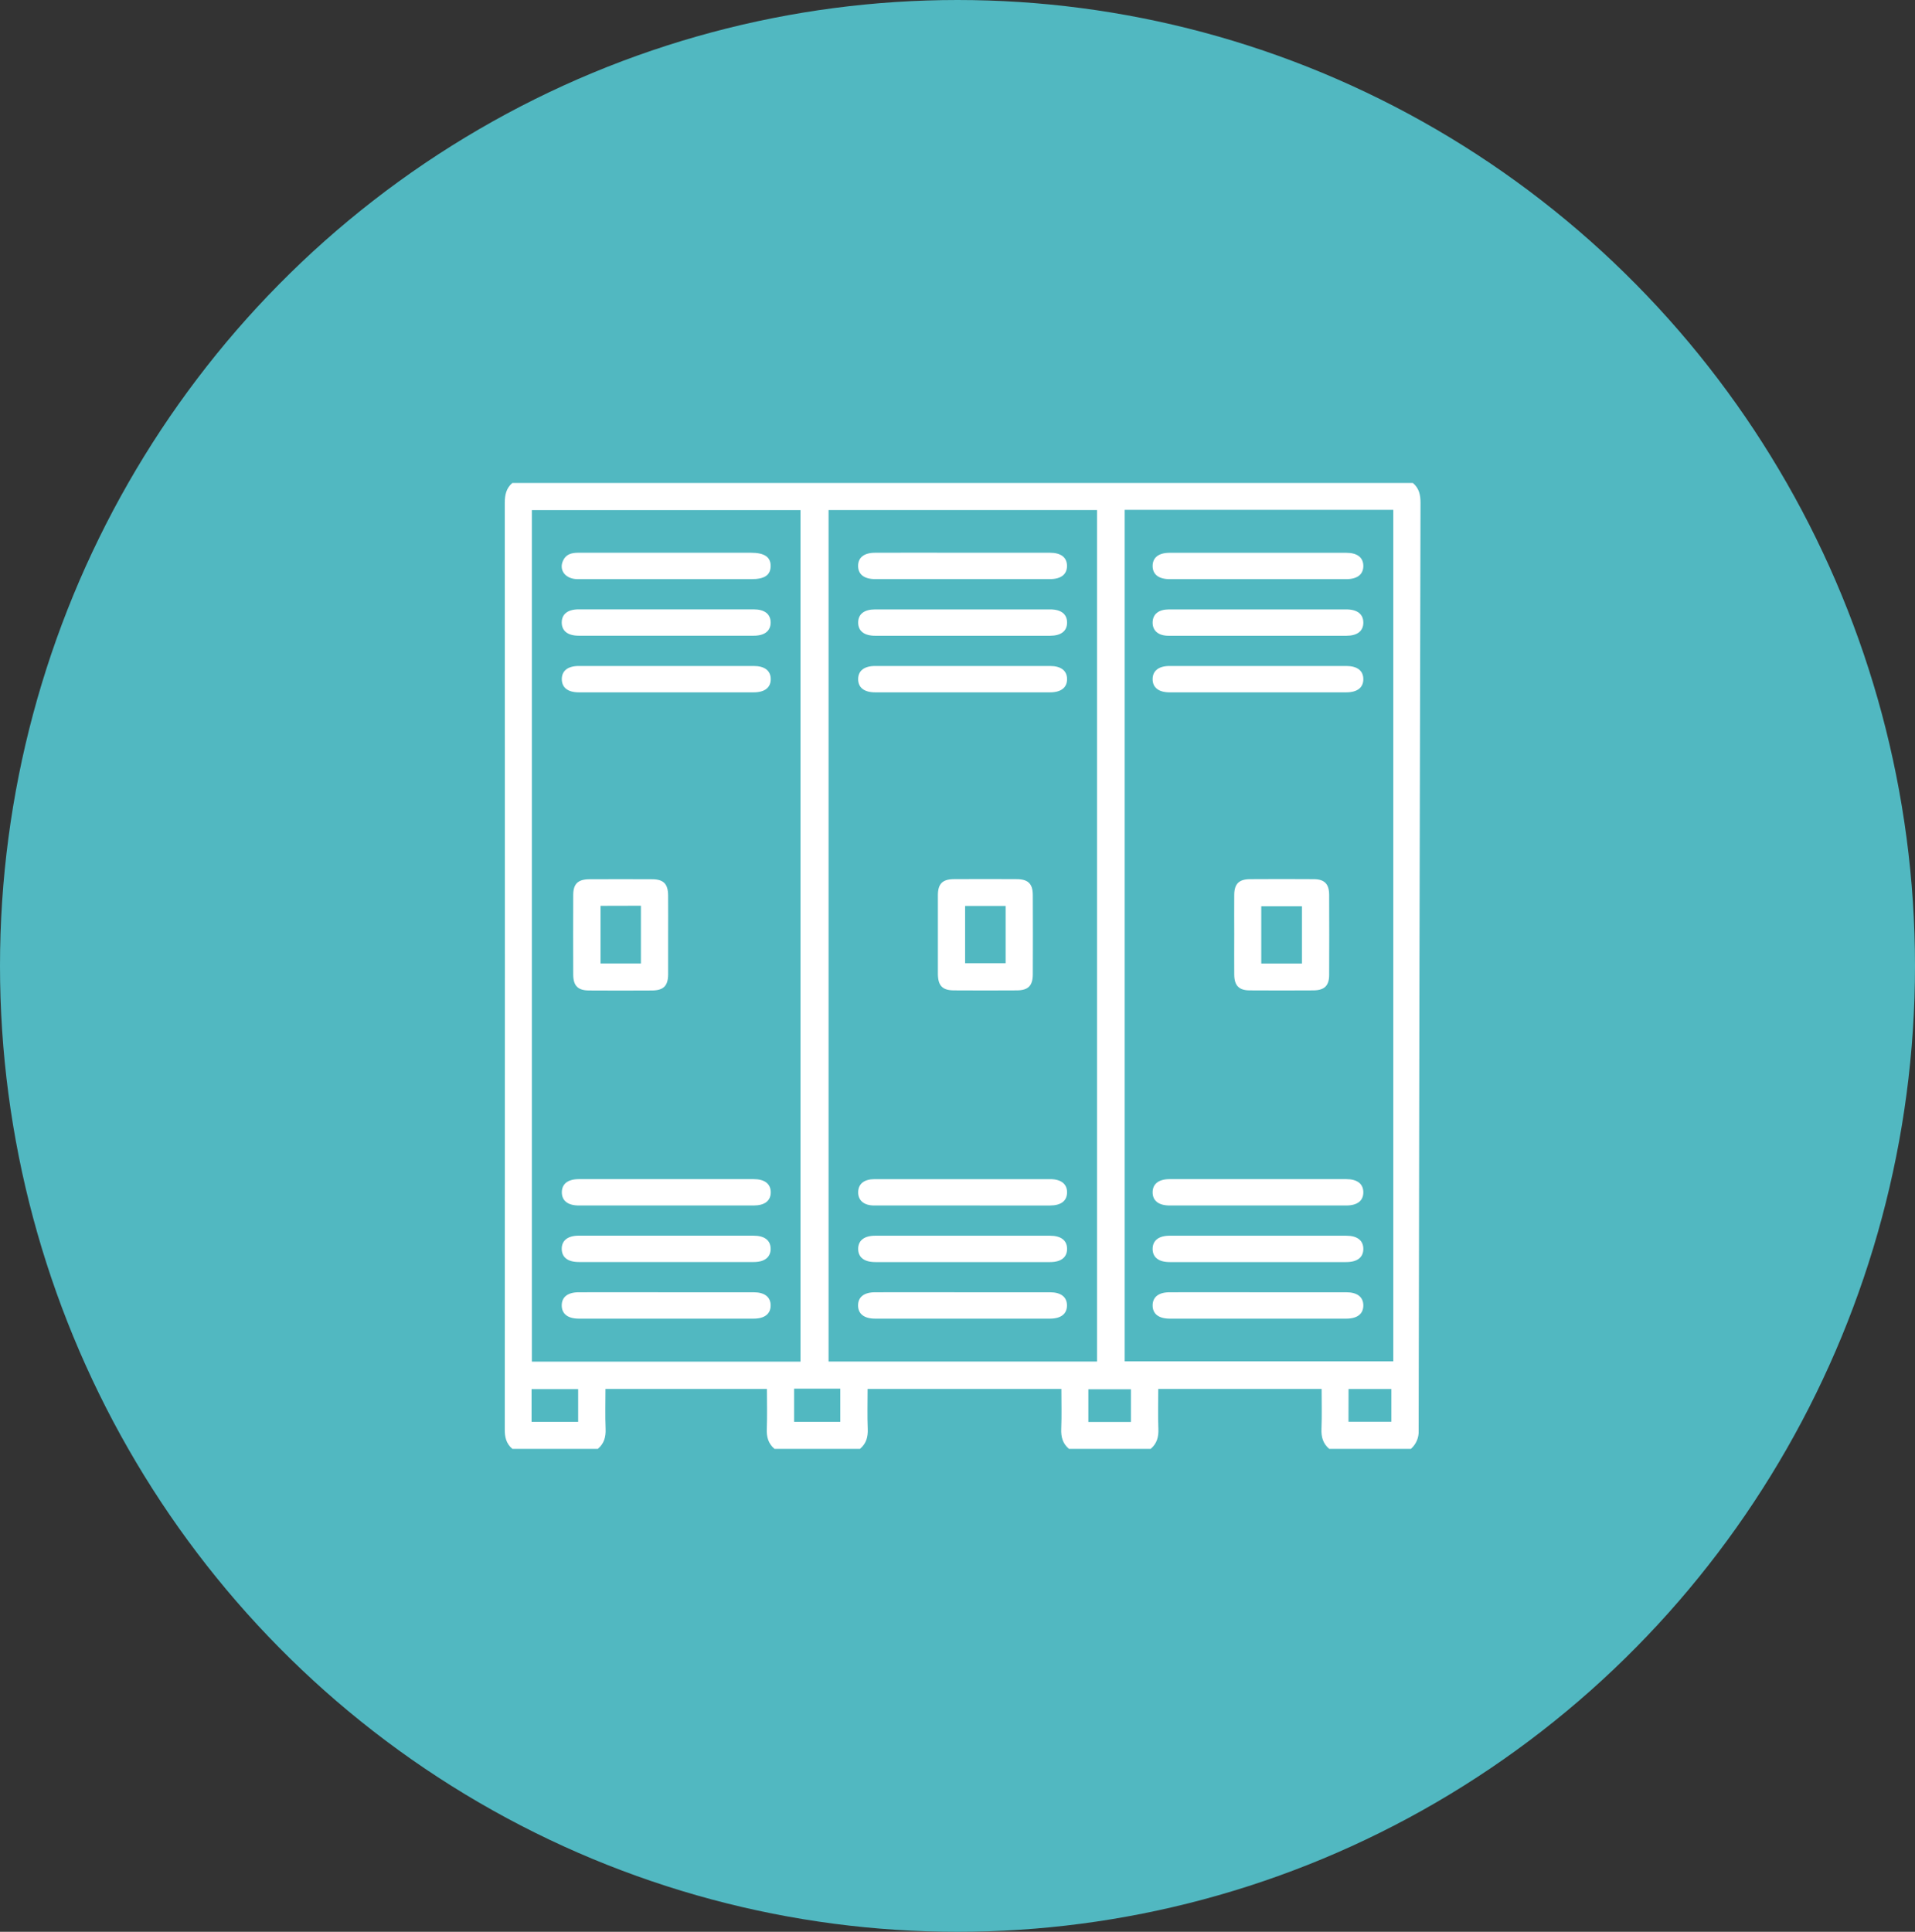 <?xml version="1.0" encoding="UTF-8"?>
<svg xmlns="http://www.w3.org/2000/svg" width="115" height="116" viewBox="0 0 115 116" fill="none">
  <rect x="0" y="0" width="115" height="116" fill="#333333" stroke="none"/>
  <ellipse cx="57.5" cy="58" rx="57.5" ry="58" fill="#51B8C1"></ellipse>
  <path d="M35.903 87H30.769C30.394 86.684 30.304 86.283 30.313 85.801C30.322 67.266 30.322 48.732 30.313 30.198C30.313 29.716 30.401 29.314 30.769 29H84.842C85.22 29.314 85.307 29.717 85.305 30.198C85.258 48.77 85.22 67.342 85.193 85.914C85.202 86.118 85.164 86.321 85.084 86.509C85.003 86.697 84.882 86.865 84.728 87H79.822C79.447 86.684 79.337 86.284 79.357 85.801C79.389 85 79.366 84.197 79.366 83.405H69.556C69.556 84.224 69.531 85.014 69.563 85.801C69.583 86.284 69.475 86.684 69.1 87H64.193C63.817 86.684 63.709 86.284 63.729 85.801C63.761 84.999 63.737 84.197 63.737 83.405H52.101C52.101 84.224 52.078 85.014 52.11 85.801C52.13 86.284 52.022 86.684 51.645 87H46.511C46.136 86.684 46.028 86.284 46.048 85.801C46.078 85 46.055 84.197 46.055 83.405H36.359C36.359 84.224 36.336 85.014 36.368 85.801C36.388 86.284 36.278 86.684 35.903 87ZM48.071 81.762V30.631H31.939V81.762H48.071ZM65.88 30.627H49.757V81.757H65.88V30.627ZM67.539 30.615V81.744H83.671V30.615H67.539ZM31.922 85.378H34.719V83.414H31.922V85.378ZM47.687 83.386V85.375H50.46V83.386H47.687ZM67.916 85.385V83.422H65.358V85.385H67.916ZM80.98 85.37H83.553V83.407H80.984L80.98 85.37Z" fill="white"></path>
  <path d="M40.123 56.141C40.123 56.932 40.123 57.725 40.123 58.518C40.116 59.201 39.842 59.473 39.151 59.476C37.897 59.484 36.643 59.484 35.389 59.476C34.701 59.476 34.426 59.198 34.423 58.511C34.417 56.925 34.417 55.34 34.423 53.756C34.423 53.073 34.703 52.801 35.395 52.797C36.648 52.791 37.902 52.791 39.156 52.797C39.845 52.797 40.116 53.075 40.122 53.763C40.13 54.549 40.123 55.342 40.123 56.141ZM36.064 54.393V57.855H38.488V54.387L36.064 54.393Z" fill="white"></path>
  <path d="M40.052 34.777C38.265 34.777 36.479 34.777 34.694 34.777C33.976 34.777 33.562 34.265 33.798 33.697C33.968 33.287 34.31 33.19 34.724 33.191C37.024 33.191 39.322 33.191 41.622 33.191H45.099C45.911 33.191 46.289 33.453 46.279 33.999C46.268 34.546 45.903 34.776 45.124 34.777H40.052Z" fill="white"></path>
  <path d="M40.063 36.59C41.792 36.59 43.522 36.59 45.251 36.59C45.917 36.59 46.276 36.871 46.279 37.377C46.282 37.883 45.923 38.173 45.258 38.173C41.761 38.173 38.263 38.173 34.764 38.173C34.097 38.173 33.737 37.89 33.734 37.384C33.731 36.878 34.093 36.59 34.756 36.59C36.528 36.587 38.295 36.59 40.063 36.59Z" fill="white"></path>
  <path d="M40.009 41.574C38.261 41.574 36.513 41.574 34.765 41.574C34.1 41.574 33.74 41.289 33.738 40.783C33.737 40.277 34.099 39.991 34.764 39.991C38.259 39.991 41.757 39.991 45.258 39.991C45.924 39.991 46.285 40.275 46.285 40.781C46.285 41.287 45.927 41.573 45.261 41.574C43.51 41.576 41.76 41.576 40.009 41.574Z" fill="white"></path>
  <path d="M40.009 72.387C38.261 72.387 36.513 72.387 34.765 72.387C34.1 72.387 33.74 72.101 33.74 71.595C33.74 71.089 34.1 70.804 34.765 70.804C38.262 70.804 41.761 70.804 45.26 70.804C45.924 70.804 46.285 71.088 46.285 71.595C46.285 72.103 45.926 72.385 45.26 72.387C43.509 72.389 41.758 72.389 40.009 72.387Z" fill="white"></path>
  <path d="M40.056 74.199C41.786 74.199 43.515 74.199 45.243 74.199C45.914 74.199 46.273 74.476 46.279 74.98C46.285 75.485 45.924 75.782 45.264 75.782C41.767 75.782 38.269 75.782 34.77 75.782C34.1 75.782 33.741 75.504 33.734 75C33.726 74.495 34.09 74.201 34.748 74.199C36.522 74.196 38.289 74.199 40.056 74.199Z" fill="white"></path>
  <path d="M40.009 77.598C41.757 77.598 43.505 77.598 45.254 77.598C45.918 77.598 46.279 77.882 46.279 78.388C46.279 78.894 45.921 79.181 45.255 79.181C41.758 79.181 38.26 79.181 34.76 79.181C34.096 79.181 33.735 78.895 33.734 78.389C33.732 77.883 34.094 77.598 34.759 77.598C36.511 77.589 38.26 77.598 40.009 77.598Z" fill="white"></path>
  <path d="M56.322 56.086C56.322 55.313 56.322 54.538 56.322 53.765C56.322 53.073 56.597 52.795 57.28 52.791C58.533 52.783 59.787 52.783 61.041 52.791C61.739 52.791 62.019 53.062 62.022 53.741C62.029 55.327 62.029 56.911 62.022 58.495C62.022 59.189 61.749 59.465 61.066 59.47C59.812 59.478 58.559 59.478 57.304 59.47C56.59 59.47 56.326 59.192 56.322 58.462C56.319 57.671 56.322 56.878 56.322 56.086ZM57.957 54.399V57.841H60.39V54.399H57.957Z" fill="white"></path>
  <path d="M57.805 33.191C59.553 33.191 61.301 33.191 63.049 33.191C63.715 33.191 64.074 33.474 64.076 33.98C64.077 34.486 63.72 34.774 63.054 34.774C59.556 34.774 56.058 34.774 52.559 34.774C51.894 34.774 51.532 34.49 51.531 33.984C51.529 33.478 51.89 33.191 52.554 33.191C54.306 33.182 56.056 33.191 57.805 33.191Z" fill="white"></path>
  <path d="M57.861 38.176C56.094 38.176 54.326 38.176 52.559 38.176C51.894 38.176 51.534 37.889 51.535 37.381C51.537 36.874 51.897 36.593 52.563 36.593C56.06 36.593 59.558 36.593 63.058 36.593C63.723 36.593 64.082 36.878 64.08 37.386C64.079 37.893 63.72 38.174 63.054 38.176C61.321 38.178 59.59 38.178 57.861 38.176Z" fill="white"></path>
  <path d="M57.805 41.574C56.057 41.574 54.309 41.574 52.56 41.574C51.896 41.574 51.535 41.289 51.534 40.784C51.532 40.28 51.894 39.991 52.559 39.991C56.054 39.991 59.552 39.991 63.054 39.991C63.718 39.991 64.079 40.275 64.079 40.781C64.079 41.287 63.721 41.573 63.055 41.574C61.305 41.576 59.555 41.576 57.805 41.574Z" fill="white"></path>
  <path d="M57.852 72.387C56.066 72.387 54.279 72.387 52.493 72.387C51.885 72.387 51.529 72.085 51.535 71.586C51.541 71.088 51.893 70.807 52.515 70.805C54.644 70.805 56.773 70.805 58.903 70.805C60.29 70.805 61.677 70.805 63.064 70.805C63.724 70.805 64.086 71.1 64.079 71.607C64.071 72.115 63.715 72.387 63.044 72.388C61.313 72.389 59.582 72.389 57.852 72.387Z" fill="white"></path>
  <path d="M57.755 75.785C56.025 75.785 54.296 75.785 52.568 75.785C51.9 75.785 51.54 75.504 51.535 75C51.531 74.495 51.894 74.202 52.554 74.202C56.052 74.202 59.55 74.202 63.049 74.202C63.718 74.202 64.077 74.482 64.08 74.988C64.083 75.494 63.724 75.784 63.063 75.785C61.291 75.787 59.522 75.787 57.755 75.785Z" fill="white"></path>
  <path d="M57.805 77.598C59.554 77.598 61.302 77.598 63.049 77.598C63.714 77.598 64.074 77.882 64.074 78.388C64.074 78.894 63.715 79.181 63.051 79.181C59.553 79.181 56.055 79.181 52.556 79.181C51.891 79.181 51.531 78.895 51.529 78.389C51.528 77.883 51.89 77.598 52.554 77.598C54.306 77.589 56.057 77.598 57.805 77.598Z" fill="white"></path>
  <path d="M74.119 56.095C74.119 55.302 74.111 54.509 74.119 53.718C74.128 53.07 74.406 52.795 75.066 52.792C76.34 52.783 77.613 52.783 78.885 52.792C79.538 52.792 79.815 53.076 79.818 53.732C79.825 55.336 79.825 56.94 79.818 58.544C79.818 59.192 79.53 59.465 78.872 59.47C77.598 59.478 76.325 59.478 75.053 59.47C74.402 59.47 74.126 59.183 74.119 58.529C74.111 57.718 74.119 56.907 74.119 56.095ZM78.186 57.858V54.417H75.742V57.858H78.186Z" fill="white"></path>
  <path d="M75.545 34.777C73.778 34.777 72.011 34.777 70.243 34.777C69.579 34.777 69.218 34.492 69.218 33.986C69.218 33.48 69.577 33.194 70.242 33.194C73.776 33.194 77.311 33.194 80.844 33.194C81.511 33.194 81.87 33.478 81.871 33.984C81.873 34.49 81.512 34.776 80.846 34.777C79.079 34.779 77.312 34.779 75.545 34.777Z" fill="white"></path>
  <path d="M75.536 38.176C73.749 38.176 71.963 38.176 70.178 38.176C69.562 38.176 69.212 37.874 69.218 37.377C69.224 36.88 69.574 36.596 70.195 36.594C72.208 36.594 74.222 36.594 76.237 36.594C77.775 36.594 79.314 36.594 80.854 36.594C81.514 36.594 81.876 36.886 81.871 37.393C81.867 37.901 81.506 38.176 80.837 38.177C79.07 38.178 77.303 38.178 75.536 38.176Z" fill="white"></path>
  <path d="M75.545 41.574C73.778 41.574 72.011 41.574 70.245 41.574C69.58 41.574 69.218 41.289 69.218 40.784C69.218 40.28 69.577 39.991 70.242 39.991C73.775 39.991 77.31 39.991 80.844 39.991C81.509 39.991 81.87 40.275 81.871 40.781C81.873 41.287 81.512 41.573 80.847 41.574C79.08 41.576 77.313 41.576 75.545 41.574Z" fill="white"></path>
  <path d="M75.545 72.387C73.779 72.387 72.012 72.387 70.245 72.387C69.58 72.387 69.218 72.103 69.218 71.597C69.218 71.091 69.577 70.804 70.242 70.804C73.775 70.804 77.31 70.804 80.844 70.804C81.509 70.804 81.87 71.088 81.871 71.594C81.873 72.1 81.514 72.385 80.847 72.387C79.08 72.389 77.313 72.389 75.545 72.387Z" fill="white"></path>
  <path d="M75.545 75.785C73.778 75.785 72.011 75.785 70.245 75.785C69.58 75.785 69.218 75.5 69.218 74.995C69.218 74.491 69.577 74.202 70.242 74.202C73.775 74.202 77.31 74.202 80.844 74.202C81.509 74.202 81.87 74.486 81.871 74.992C81.873 75.498 81.512 75.784 80.847 75.785C79.08 75.787 77.313 75.787 75.545 75.785Z" fill="white"></path>
  <path d="M75.544 77.598C77.311 77.598 79.078 77.598 80.844 77.598C81.509 77.598 81.87 77.882 81.871 78.388C81.873 78.894 81.512 79.181 80.846 79.181C77.312 79.181 73.778 79.181 70.243 79.181C69.579 79.181 69.218 78.895 69.218 78.389C69.218 77.883 69.577 77.598 70.242 77.598C72.009 77.589 73.775 77.598 75.544 77.598Z" fill="white"></path>
</svg>

